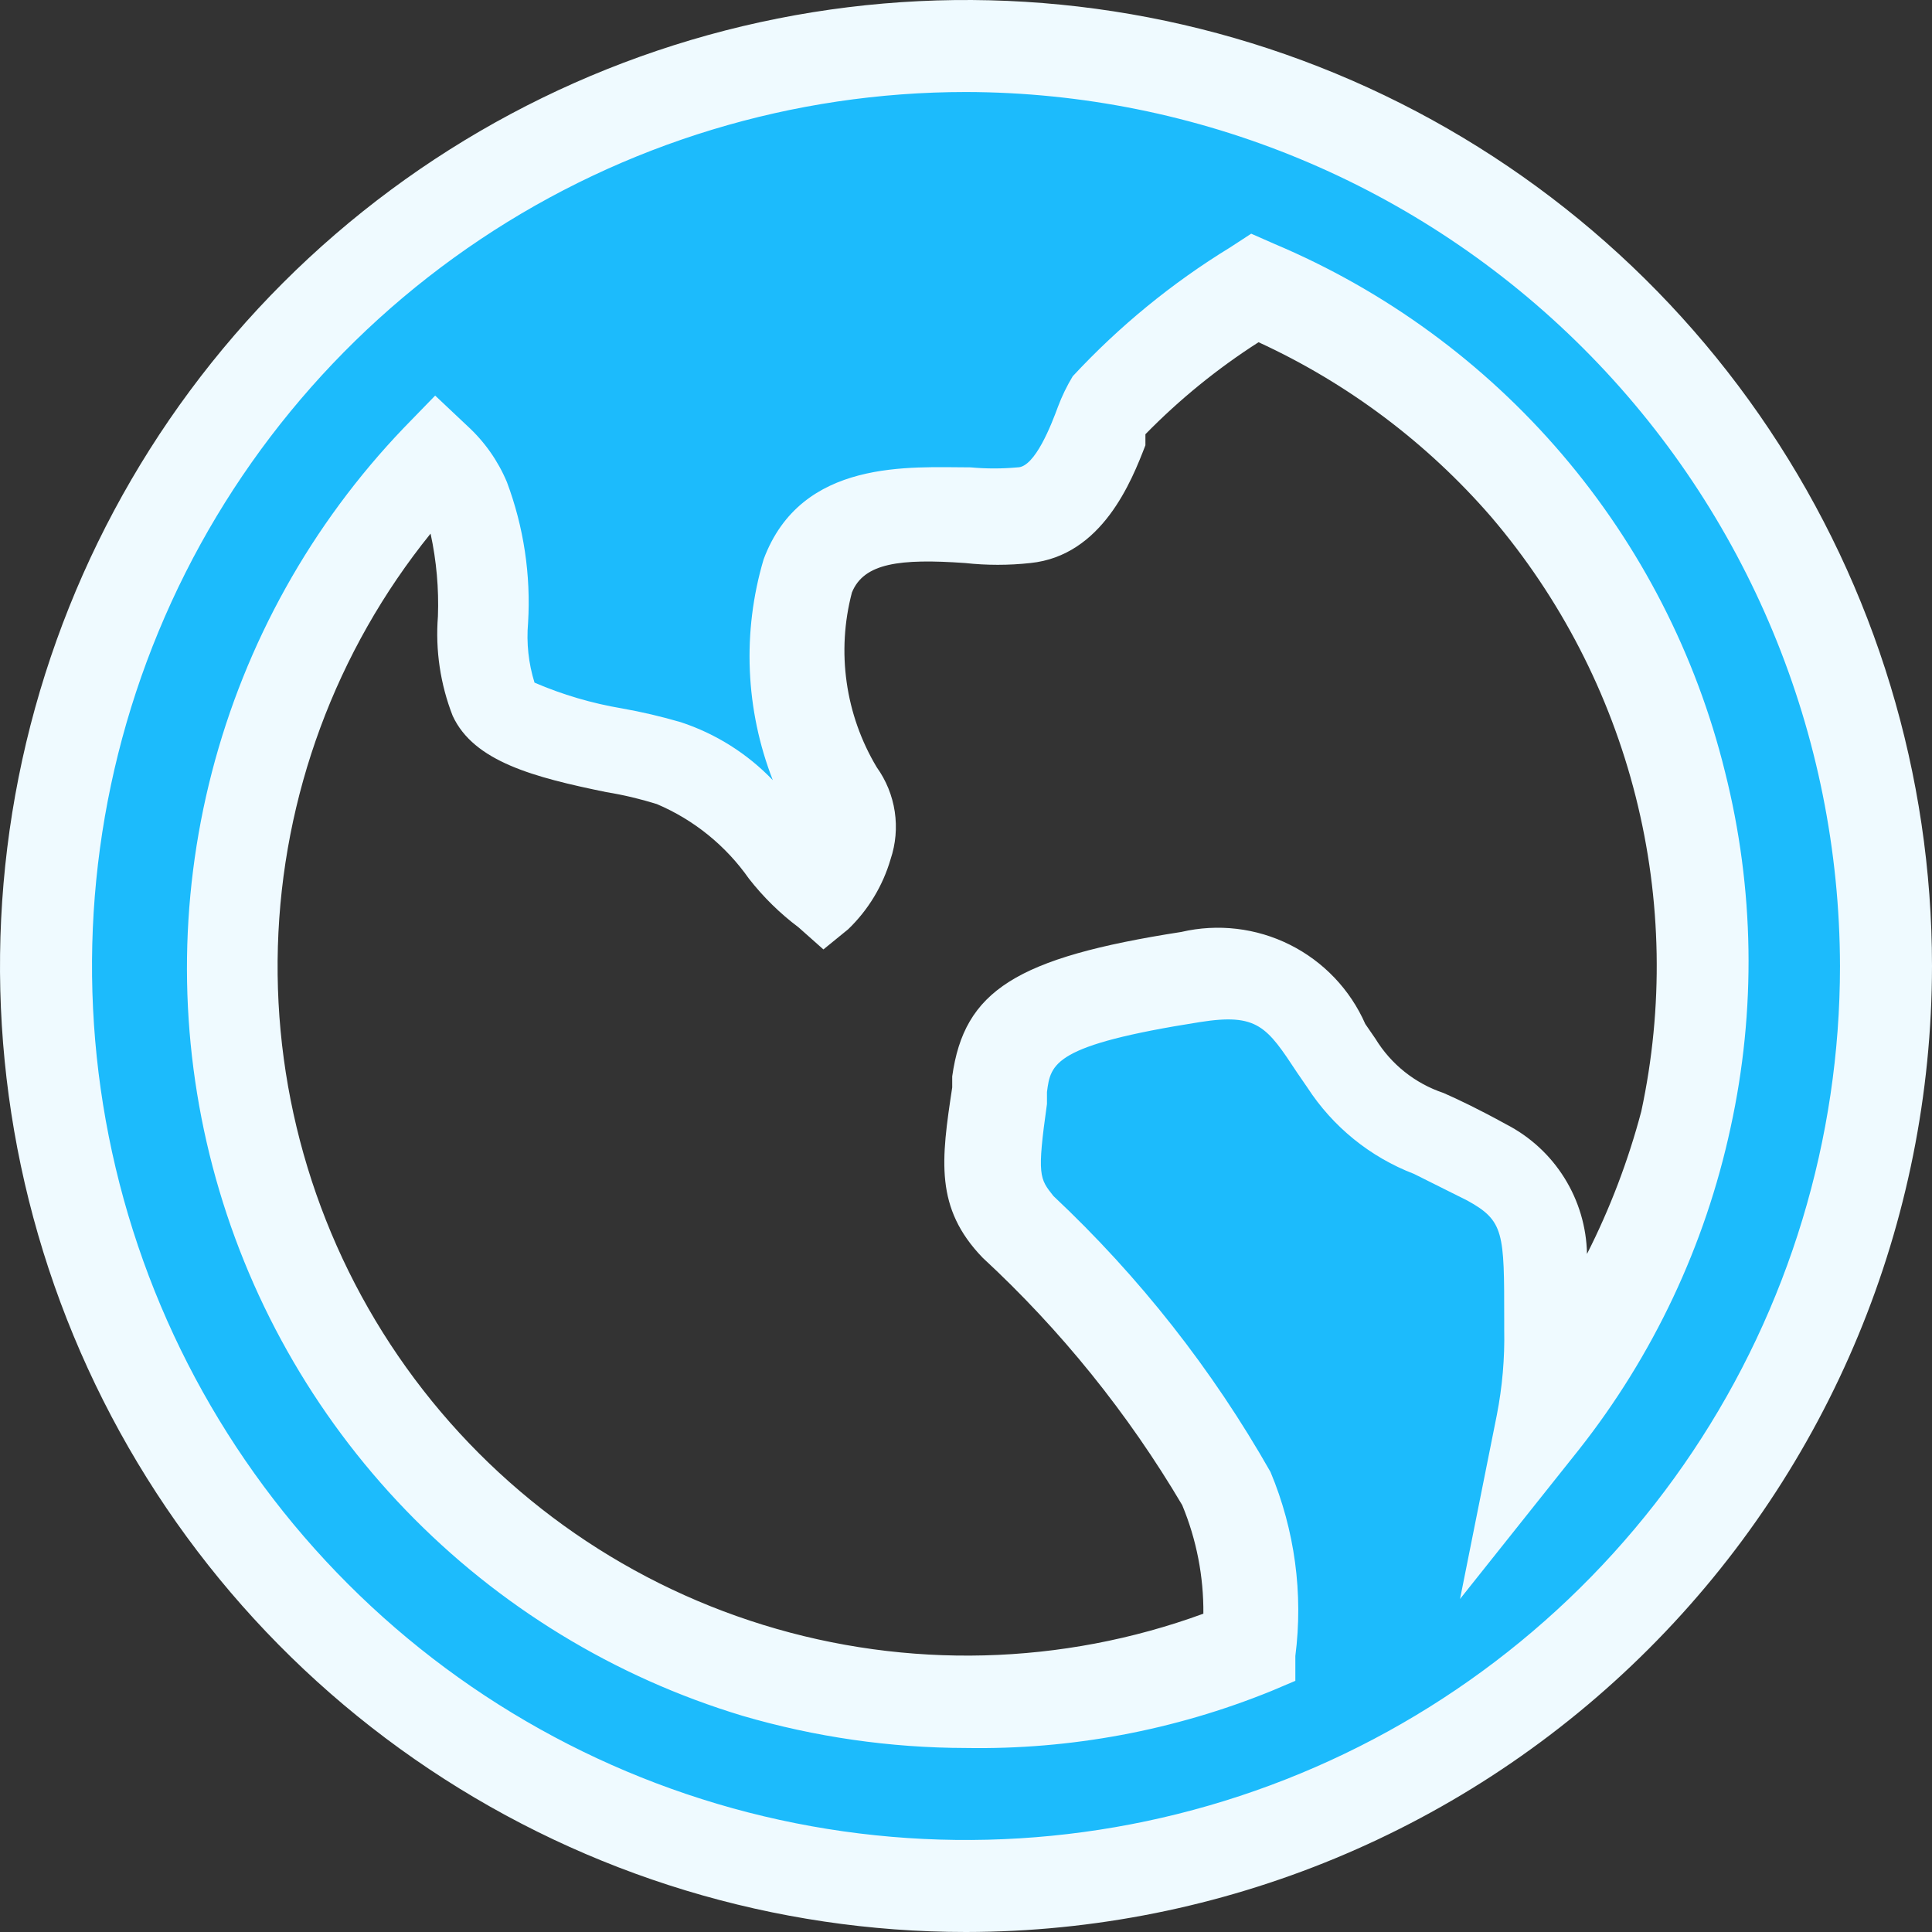 <svg width="66" height="66" viewBox="0 0 66 66" fill="none" xmlns="http://www.w3.org/2000/svg">
<rect x="0" y="0" width="66" height="66" fill="#333333" stroke="none"/>
<g clip-path="url(#clip0_12836_144668)">
<path d="M32.999 1.57C26.783 1.57 20.706 3.414 15.538 6.867C10.37 10.32 6.341 15.229 3.963 20.972C1.584 26.715 0.962 33.034 2.174 39.13C3.387 45.227 6.38 50.827 10.775 55.222C15.171 59.618 20.771 62.611 26.867 63.824C32.964 65.036 39.283 64.414 45.026 62.035C50.769 59.656 55.677 55.628 59.131 50.46C62.584 45.291 64.427 39.215 64.427 32.999C64.427 24.663 61.116 16.669 55.222 10.775C49.328 4.882 41.334 1.57 32.999 1.57ZM52.673 48.713C52.867 47.677 52.962 46.625 52.956 45.57V45.225C52.956 42.333 52.956 41.013 50.913 39.819C50.065 39.347 49.405 39.033 48.902 38.813C47.678 38.368 46.639 37.528 45.947 36.425L45.57 35.89C45.197 34.969 44.496 34.218 43.603 33.783C42.709 33.348 41.686 33.259 40.73 33.533C34.885 34.445 34.445 35.482 34.193 37.242V37.525C33.816 40.07 33.753 40.919 34.822 42.019C37.604 44.643 39.986 47.661 41.893 50.976C42.605 52.683 42.865 54.545 42.648 56.382C37.309 58.59 31.374 58.892 25.839 57.238C20.304 55.583 15.507 52.074 12.256 47.299C9.053 42.538 7.574 36.825 8.066 31.108C8.557 25.391 10.99 20.014 14.959 15.87C15.37 16.245 15.692 16.707 15.902 17.222C16.41 18.565 16.624 20.001 16.53 21.433C16.454 22.359 16.572 23.29 16.876 24.168C17.316 25.11 19.296 25.55 20.993 25.896C21.619 26.009 22.238 26.156 22.848 26.336C24.396 26.987 25.719 28.08 26.65 29.479C27.042 29.974 27.484 30.427 27.97 30.83C28.409 30.397 28.724 29.855 28.882 29.259C28.985 28.993 29.025 28.707 28.998 28.423C28.97 28.139 28.877 27.866 28.725 27.625C28.013 26.519 27.547 25.273 27.358 23.972C27.168 22.671 27.259 21.345 27.625 20.082C28.473 17.756 31.145 17.913 33.093 18.039C33.731 18.1 34.373 18.1 35.01 18.039C36.99 17.819 37.587 14.896 38.153 14.236C39.576 12.59 41.202 11.133 42.993 9.899C46.558 11.414 49.722 13.738 52.233 16.688C56.023 21.129 58.149 26.751 58.247 32.589C58.344 38.426 56.407 44.116 52.767 48.682L52.673 48.713Z" fill="#1CBBFC"/>
<path d="M33 66C26.473 66 20.093 64.065 14.666 60.438C9.239 56.812 5.01 51.658 2.512 45.629C0.014 39.599 -0.639 32.963 0.634 26.562C1.907 20.161 5.05 14.281 9.665 9.665C14.281 5.05 20.161 1.907 26.562 0.634C32.963 -0.639 39.599 0.014 45.629 2.512C51.658 5.01 56.812 9.239 60.438 14.666C64.065 20.093 66 26.473 66 33C65.992 41.75 62.512 50.139 56.325 56.325C50.138 62.512 41.75 65.992 33 66ZM33 3.143C27.095 3.143 21.322 4.894 16.412 8.175C11.502 11.456 7.675 16.119 5.416 21.574C3.156 27.03 2.565 33.033 3.717 38.825C4.869 44.617 7.712 49.937 11.888 54.112C16.063 58.288 21.383 61.131 27.175 62.283C32.967 63.435 38.97 62.844 44.426 60.584C49.882 58.325 54.545 54.498 57.825 49.588C61.106 44.678 62.857 38.905 62.857 33C62.84 25.087 59.69 17.502 54.094 11.906C48.498 6.31 40.913 3.159 33 3.143ZM33 59.714C30.415 59.71 27.844 59.34 25.363 58.614C20.993 57.296 17.035 54.879 13.866 51.594C10.697 48.309 8.423 44.266 7.263 39.852C6.103 35.438 6.094 30.799 7.238 26.381C8.382 21.962 10.64 17.911 13.797 14.614L14.866 13.514L15.966 14.551C16.55 15.085 17.011 15.739 17.317 16.469C17.892 18.003 18.138 19.641 18.04 21.277C17.98 21.966 18.054 22.66 18.26 23.32C19.216 23.732 20.219 24.027 21.246 24.2C21.924 24.32 22.596 24.478 23.257 24.671C24.451 25.064 25.53 25.744 26.4 26.651C25.462 24.242 25.351 21.588 26.086 19.109C27.374 15.651 31.114 15.966 33.157 15.966C33.69 16.015 34.227 16.015 34.76 15.966C35.357 15.966 35.923 14.489 36.143 13.891C36.278 13.531 36.447 13.184 36.646 12.854C38.228 11.149 40.036 9.669 42.02 8.454L42.743 7.983L43.529 8.329C47.323 9.928 50.692 12.392 53.366 15.524C56.039 18.656 57.944 22.37 58.929 26.369C59.934 30.353 59.998 34.517 59.117 38.531C58.251 42.546 56.477 46.309 53.931 49.531L49.877 54.623L51.134 48.337C51.322 47.375 51.407 46.395 51.386 45.414V45.069C51.386 42.114 51.386 41.706 50.129 41.014L48.306 40.103C46.808 39.529 45.532 38.494 44.66 37.149L44.314 36.646C43.277 35.074 42.963 34.603 40.983 34.917C35.986 35.703 35.891 36.331 35.766 37.306V37.714C35.42 40.166 35.514 40.26 35.986 40.857C38.917 43.61 41.418 46.788 43.403 50.286C44.232 52.27 44.525 54.438 44.251 56.571V57.42L43.434 57.766C40.123 59.112 36.574 59.775 33 59.714ZM14.709 18.229C11.475 22.233 9.643 27.187 9.493 32.332C9.343 37.477 10.883 42.53 13.878 46.716C16.873 50.902 21.158 53.991 26.076 55.51C30.994 57.029 36.275 56.894 41.109 55.126C41.12 53.853 40.874 52.592 40.386 51.417C38.535 48.283 36.238 45.435 33.566 42.963C31.931 41.266 32.151 39.631 32.529 37.149V36.771C32.937 33.849 34.697 32.717 40.354 31.837C41.604 31.545 42.917 31.7 44.065 32.274C45.212 32.848 46.124 33.805 46.64 34.98L46.986 35.483C47.518 36.356 48.342 37.013 49.311 37.337C49.814 37.557 50.537 37.903 51.449 38.406C52.267 38.826 52.956 39.459 53.443 40.24C53.93 41.02 54.197 41.918 54.214 42.837C55.002 41.283 55.623 39.65 56.069 37.966C56.832 34.416 56.767 30.737 55.878 27.216C54.99 23.695 53.302 20.426 50.946 17.663C48.751 15.128 46.04 13.092 42.994 11.691C41.591 12.589 40.294 13.644 39.129 14.834C39.129 14.834 39.129 14.834 39.129 15.211C38.657 16.437 37.651 18.983 35.2 19.234C34.458 19.315 33.71 19.315 32.969 19.234C30.737 19.077 29.511 19.234 29.103 20.24C28.839 21.242 28.778 22.286 28.924 23.311C29.069 24.337 29.419 25.323 29.951 26.211C30.273 26.66 30.484 27.18 30.566 27.726C30.648 28.273 30.599 28.831 30.423 29.354C30.157 30.263 29.659 31.086 28.977 31.743L28.129 32.434L27.28 31.68C26.643 31.202 26.073 30.642 25.583 30.014C24.794 28.889 23.705 28.007 22.44 27.469C21.874 27.292 21.297 27.155 20.711 27.06C18.26 26.557 16.186 26.023 15.463 24.451C15.042 23.372 14.87 22.212 14.96 21.057C14.995 20.108 14.91 19.157 14.709 18.229Z" fill="#EFFAFF"/>
</g>
<defs>
<clipPath id="clip0_12836_144668">
<rect width="66" height="66" fill="white"/>
</clipPath>
</defs>
</svg>
